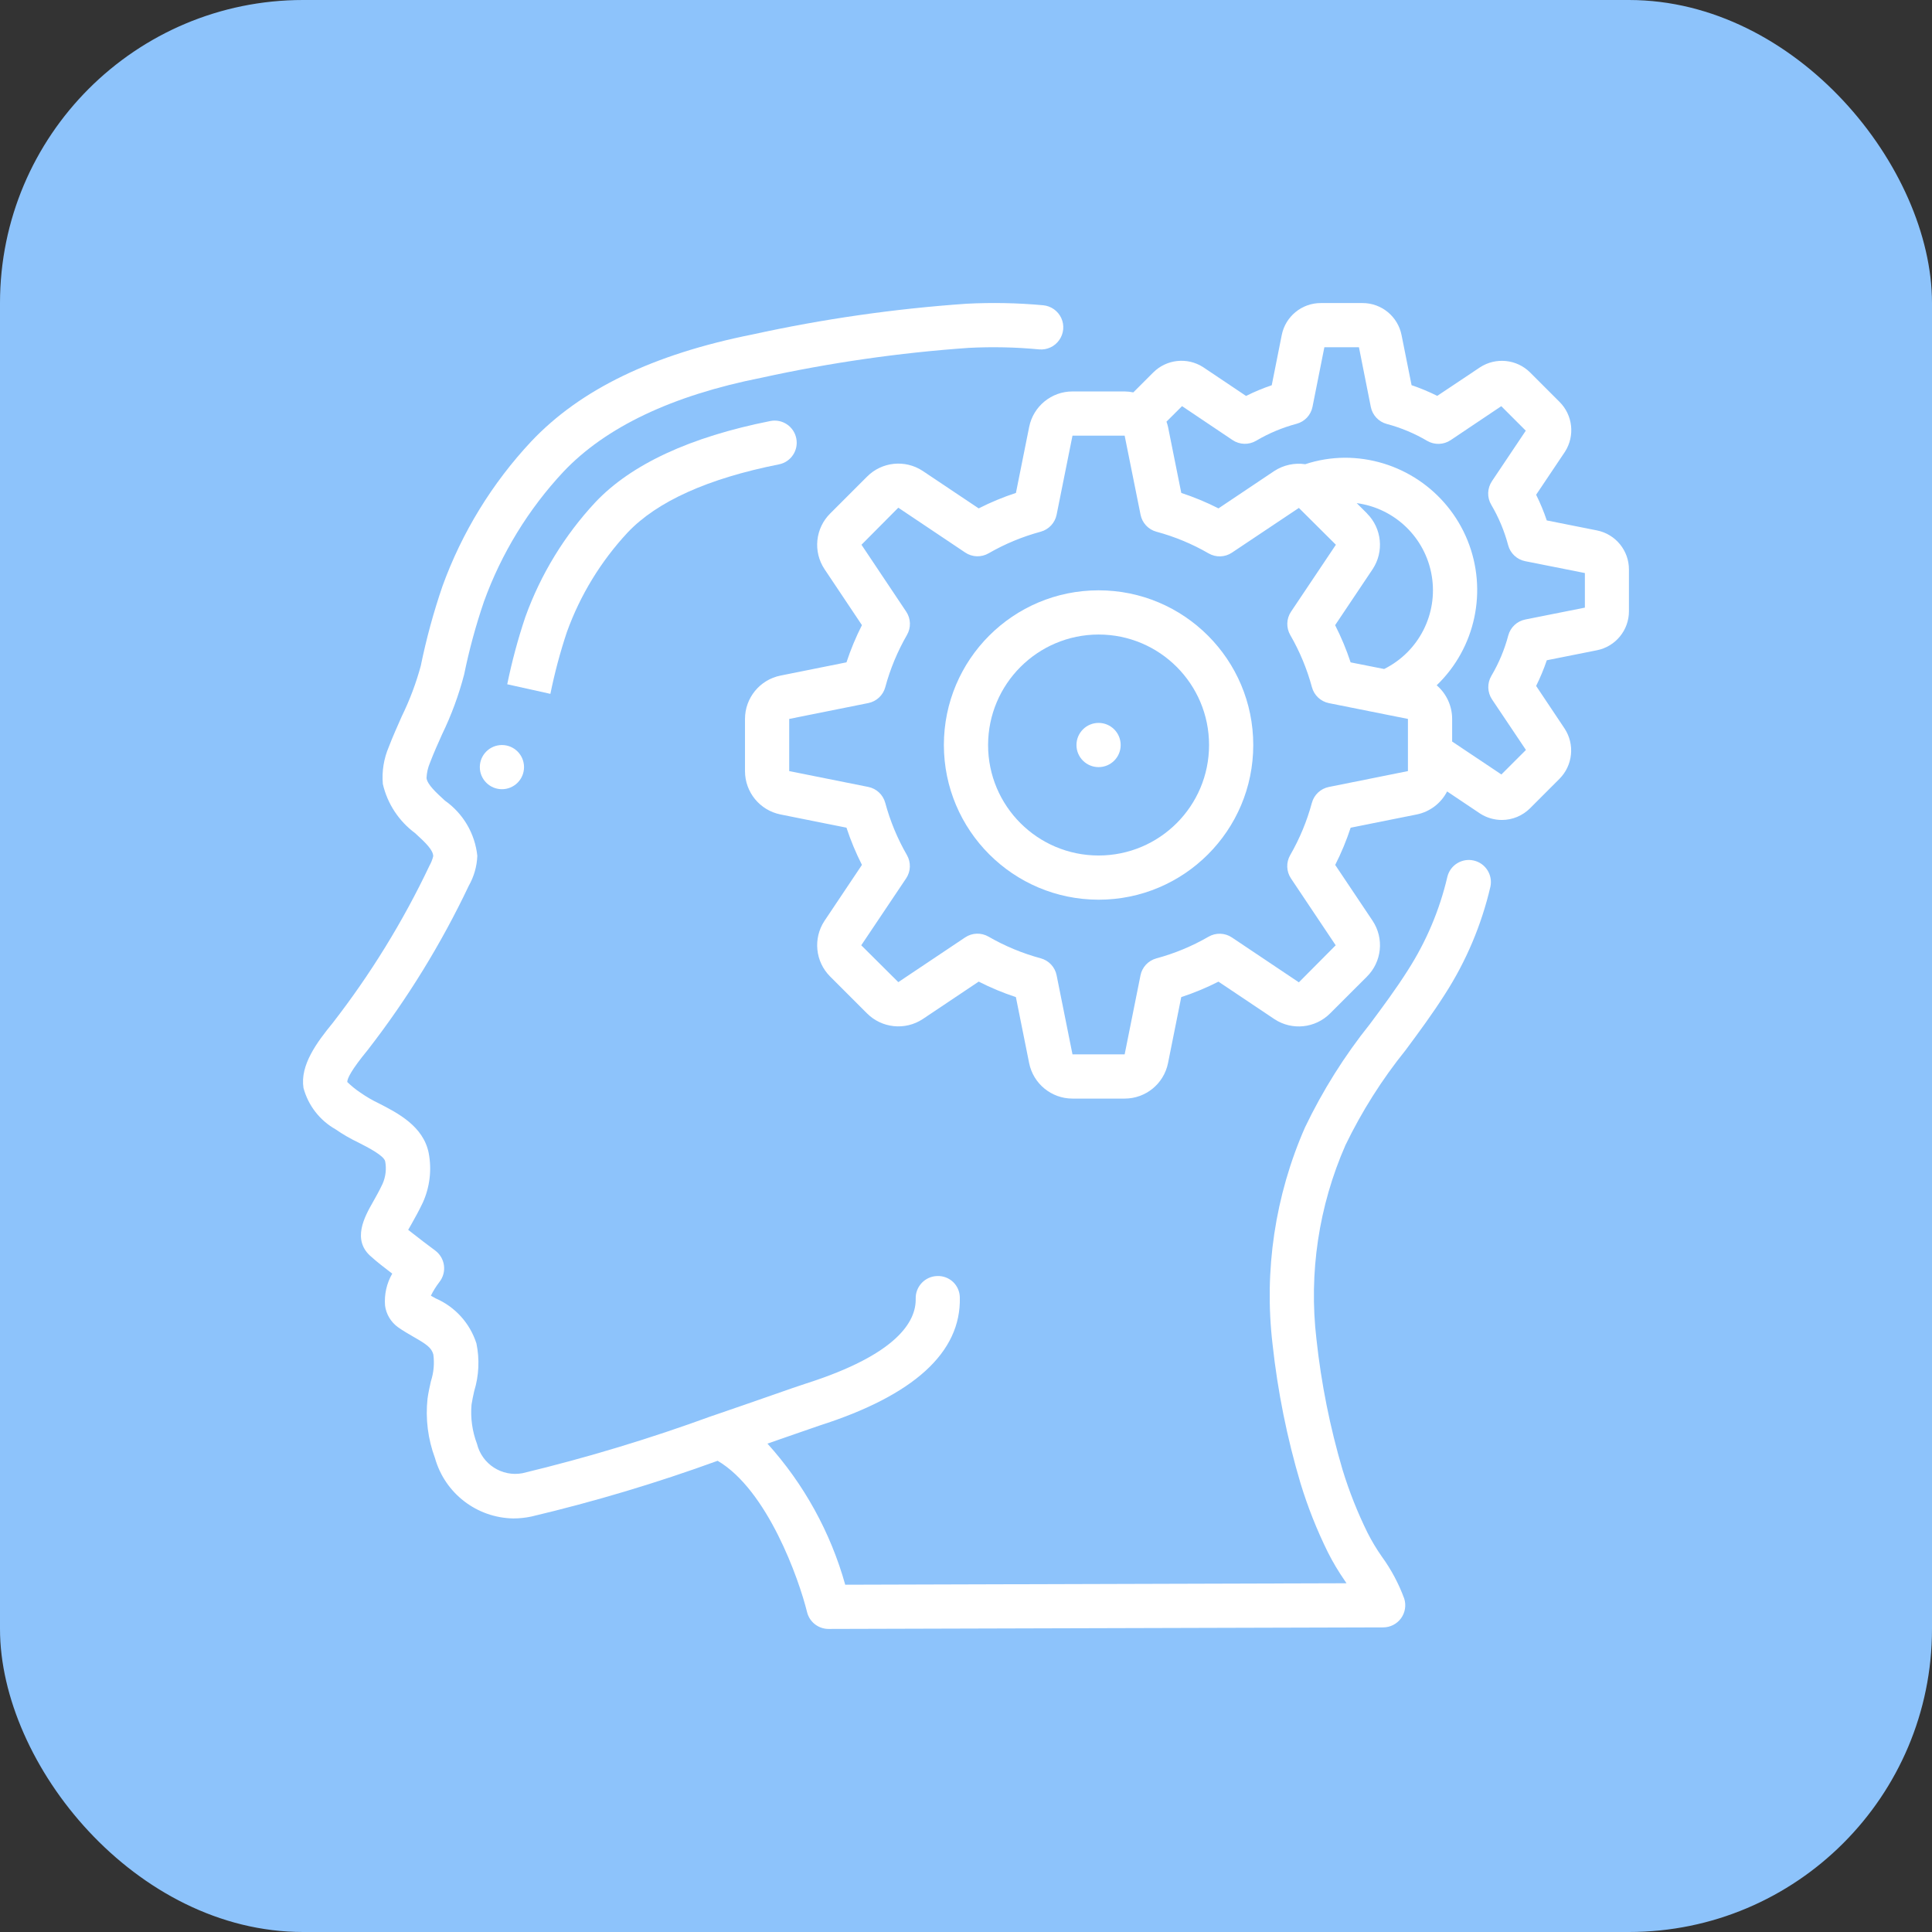 <?xml version="1.0" encoding="UTF-8"?> <svg xmlns="http://www.w3.org/2000/svg" width="51" height="51" viewBox="0 0 51 51" fill="none"><rect x="0" y="0" width="51" height="51" fill="#333333" stroke="none"/><rect width="51" height="51" rx="8" fill="#8DC3FB"></rect><g clip-path="url(#clip0_245_20)"><path d="M8.858 29.811C9.05 29.944 9.252 30.061 9.463 30.161C9.716 30.29 10.138 30.506 10.168 30.658C10.205 30.857 10.181 31.063 10.1 31.248C10.013 31.435 9.921 31.595 9.843 31.734C9.629 32.111 9.272 32.742 9.811 33.184C9.937 33.3 10.155 33.469 10.354 33.621C10.207 33.876 10.141 34.169 10.164 34.463C10.194 34.692 10.318 34.899 10.506 35.035C10.637 35.128 10.778 35.209 10.914 35.288C11.257 35.484 11.391 35.575 11.439 35.755C11.471 35.992 11.449 36.233 11.375 36.461C11.341 36.613 11.307 36.764 11.286 36.919C11.228 37.451 11.296 37.989 11.483 38.491C11.745 39.42 12.585 40.067 13.55 40.083C13.71 40.083 13.87 40.066 14.026 40.033C15.693 39.638 17.335 39.147 18.944 38.561C20.258 39.333 21.089 41.678 21.305 42.558C21.37 42.818 21.604 43 21.872 43L36.513 42.959C36.699 42.959 36.873 42.87 36.983 42.72C37.092 42.571 37.124 42.378 37.069 42.201C36.924 41.806 36.725 41.432 36.478 41.092C36.337 40.891 36.211 40.681 36.1 40.462C35.836 39.927 35.616 39.372 35.441 38.802C35.108 37.674 34.877 36.519 34.751 35.351C34.546 33.605 34.811 31.837 35.517 30.228C35.949 29.336 36.48 28.496 37.102 27.724C37.452 27.252 37.815 26.762 38.141 26.248C38.702 25.377 39.108 24.416 39.343 23.407C39.41 23.096 39.215 22.788 38.905 22.716C38.594 22.644 38.283 22.835 38.207 23.144C38.002 24.024 37.646 24.863 37.157 25.623C36.854 26.102 36.504 26.573 36.165 27.029C35.49 27.872 34.914 28.789 34.448 29.762C33.658 31.561 33.363 33.539 33.593 35.491C33.728 36.73 33.974 37.955 34.329 39.15C34.52 39.777 34.762 40.388 35.053 40.977C35.185 41.24 35.337 41.493 35.505 41.735L35.544 41.794L22.312 41.833C21.925 40.45 21.222 39.175 20.259 38.108L20.784 37.925C21.176 37.788 21.471 37.685 21.624 37.634C24.122 36.837 25.372 35.7 25.337 34.251C25.335 34.096 25.271 33.948 25.159 33.841C25.047 33.735 24.896 33.678 24.741 33.684C24.42 33.692 24.165 33.959 24.172 34.281C24.186 34.877 23.695 35.751 21.27 36.524C21.111 36.575 20.803 36.681 20.4 36.823C19.966 36.974 19.417 37.166 18.81 37.373H18.806C17.166 37.974 15.492 38.48 13.793 38.889C13.25 38.991 12.722 38.65 12.591 38.113C12.466 37.783 12.417 37.43 12.447 37.079C12.464 36.962 12.492 36.84 12.518 36.721C12.643 36.314 12.663 35.882 12.577 35.465C12.407 34.931 12.014 34.496 11.5 34.274L11.374 34.203C11.437 34.075 11.513 33.954 11.6 33.841C11.697 33.717 11.741 33.558 11.719 33.402C11.698 33.245 11.614 33.104 11.487 33.01C11.348 32.908 11.02 32.66 10.775 32.465C10.803 32.415 10.834 32.359 10.864 32.309C10.955 32.148 11.06 31.959 11.162 31.744C11.346 31.336 11.401 30.88 11.317 30.439C11.177 29.728 10.495 29.379 9.998 29.125C9.83 29.045 9.669 28.951 9.517 28.845C9.392 28.762 9.275 28.667 9.167 28.562C9.167 28.473 9.262 28.259 9.706 27.718C10.75 26.373 11.645 24.919 12.375 23.381C12.512 23.14 12.589 22.87 12.6 22.593C12.539 22.006 12.227 21.474 11.744 21.134C11.508 20.917 11.285 20.713 11.259 20.541C11.265 20.398 11.297 20.257 11.354 20.126C11.449 19.877 11.559 19.631 11.669 19.386C11.915 18.879 12.11 18.35 12.252 17.805C12.386 17.151 12.561 16.506 12.777 15.875C13.237 14.606 13.949 13.443 14.87 12.456C15.986 11.275 17.741 10.439 20.098 9.972C21.901 9.576 23.73 9.312 25.571 9.183C26.191 9.151 26.811 9.164 27.429 9.223C27.637 9.242 27.84 9.149 27.96 8.978C28.081 8.808 28.102 8.586 28.015 8.396C27.927 8.206 27.745 8.078 27.538 8.058C26.863 7.996 26.186 7.983 25.51 8.018C23.612 8.15 21.726 8.42 19.868 8.828C17.238 9.353 15.326 10.275 14.022 11.654C12.992 12.755 12.195 14.053 11.681 15.471C11.445 16.16 11.253 16.864 11.107 17.579C10.982 18.037 10.815 18.482 10.606 18.909C10.489 19.174 10.369 19.44 10.264 19.715C10.132 20.024 10.077 20.36 10.106 20.695C10.226 21.216 10.529 21.676 10.959 21.994C11.245 22.255 11.433 22.44 11.436 22.601C11.415 22.689 11.381 22.774 11.336 22.854C10.638 24.325 9.782 25.716 8.784 27.002C8.362 27.517 7.918 28.117 8.011 28.718C8.135 29.181 8.44 29.575 8.858 29.811Z" fill="white"></path><path d="M14.964 16.685C15.315 15.711 15.86 14.819 16.565 14.06C17.342 13.237 18.687 12.631 20.562 12.258C20.878 12.196 21.083 11.889 21.02 11.573C20.958 11.257 20.651 11.051 20.335 11.114C18.218 11.535 16.664 12.256 15.717 13.257C14.903 14.131 14.274 15.16 13.869 16.283C13.673 16.866 13.513 17.46 13.39 18.063L14.529 18.316C14.641 17.764 14.786 17.219 14.964 16.685Z" fill="white"></path><path d="M27.168 11.267L26.818 13.012C26.48 13.123 26.152 13.259 25.835 13.42L24.354 12.429C23.891 12.126 23.279 12.189 22.889 12.581L21.921 13.549C21.521 13.941 21.456 14.561 21.767 15.027L22.753 16.502C22.593 16.818 22.456 17.146 22.345 17.484L20.602 17.834C20.058 17.944 19.666 18.423 19.666 18.978V20.355C19.666 20.91 20.056 21.388 20.6 21.499L22.345 21.849C22.456 22.186 22.593 22.515 22.753 22.831L21.762 24.312C21.459 24.775 21.522 25.387 21.914 25.778L22.882 26.746C23.275 27.144 23.895 27.208 24.361 26.899L25.835 25.912C26.151 26.073 26.48 26.21 26.817 26.321L27.167 28.064C27.277 28.609 27.756 29 28.311 29H29.688C30.243 29 30.721 28.61 30.832 28.067L31.182 26.321C31.52 26.21 31.848 26.074 32.164 25.913L33.645 26.905C34.108 27.208 34.72 27.144 35.111 26.752L36.079 25.785C36.478 25.392 36.543 24.772 36.233 24.306L35.246 22.832C35.407 22.515 35.543 22.187 35.654 21.849L37.397 21.5C37.743 21.43 38.039 21.206 38.2 20.892L39.079 21.481C39.249 21.588 39.445 21.645 39.646 21.645C39.925 21.645 40.193 21.533 40.391 21.335L41.166 20.559C41.519 20.205 41.576 19.651 41.302 19.233L40.55 18.107C40.659 17.887 40.753 17.661 40.832 17.429L42.152 17.166C42.646 17.069 43.002 16.635 43 16.132V15.035C43.002 14.534 42.648 14.101 42.157 14.002L40.831 13.738C40.753 13.506 40.659 13.279 40.55 13.06L41.314 11.921C41.579 11.503 41.518 10.958 41.168 10.609L40.392 9.833C40.038 9.48 39.485 9.424 39.066 9.698L37.94 10.45C37.721 10.341 37.494 10.246 37.262 10.168L36.998 8.848C36.901 8.354 36.468 7.998 35.965 8H34.868C34.367 7.998 33.934 8.351 33.835 8.843L33.571 10.169C33.339 10.248 33.112 10.342 32.893 10.452L31.754 9.688C31.336 9.423 30.791 9.484 30.442 9.833L29.917 10.358C29.842 10.343 29.765 10.334 29.688 10.333H28.311C27.757 10.333 27.279 10.723 27.168 11.267ZM36.086 13.553L35.813 13.281C36.824 13.416 37.629 14.196 37.795 15.202C37.962 16.209 37.452 17.206 36.538 17.66L35.653 17.485C35.542 17.148 35.405 16.819 35.244 16.503L36.236 15.022C36.54 14.559 36.477 13.946 36.086 13.555V13.553ZM31.203 10.721L32.537 11.617C32.724 11.742 32.966 11.749 33.16 11.634C33.493 11.437 33.853 11.287 34.227 11.187C34.441 11.13 34.604 10.956 34.647 10.738L34.96 9.167H35.873L36.186 10.742C36.229 10.959 36.392 11.133 36.606 11.191C36.98 11.29 37.34 11.441 37.673 11.637C37.868 11.751 38.11 11.743 38.296 11.617L39.63 10.722L40.277 11.369L39.383 12.703C39.258 12.89 39.251 13.133 39.366 13.326C39.563 13.66 39.713 14.02 39.812 14.394C39.87 14.608 40.044 14.771 40.262 14.814L41.837 15.127V16.04L40.265 16.353C40.047 16.396 39.873 16.559 39.815 16.773C39.716 17.147 39.566 17.506 39.369 17.84C39.254 18.034 39.261 18.276 39.386 18.463L40.281 19.797L39.633 20.444L38.333 19.575V18.978C38.333 18.637 38.184 18.312 37.925 18.09C38.952 17.101 39.274 15.586 38.739 14.264C38.203 12.943 36.918 12.079 35.492 12.083C35.14 12.086 34.789 12.143 34.455 12.254C34.17 12.212 33.879 12.276 33.638 12.433L32.165 13.42C31.849 13.259 31.52 13.123 31.183 13.012L30.833 11.269C30.822 11.222 30.809 11.176 30.792 11.131L31.203 10.721ZM27.892 13.587L28.311 11.5H29.688L30.108 13.588C30.151 13.805 30.314 13.979 30.527 14.036C31.009 14.166 31.472 14.358 31.904 14.608C32.097 14.72 32.336 14.712 32.521 14.588L34.287 13.408L35.264 14.38L34.08 16.147C33.956 16.332 33.949 16.571 34.06 16.764C34.31 17.196 34.502 17.659 34.632 18.141C34.69 18.355 34.863 18.517 35.08 18.561L37.166 18.978V20.355L35.078 20.774C34.861 20.818 34.688 20.98 34.63 21.194C34.5 21.676 34.308 22.139 34.059 22.571C33.947 22.764 33.955 23.003 34.078 23.188L35.259 24.953L34.287 25.931L32.52 24.747C32.335 24.623 32.095 24.615 31.902 24.727C31.47 24.977 31.007 25.169 30.525 25.299C30.312 25.357 30.149 25.53 30.106 25.747L29.688 27.833H28.311L27.892 25.745C27.849 25.528 27.686 25.355 27.473 25.297C26.991 25.167 26.528 24.975 26.095 24.725C25.903 24.614 25.663 24.621 25.478 24.745L23.713 25.926L22.735 24.953L23.92 23.186C24.044 23.001 24.051 22.762 23.939 22.569C23.69 22.137 23.498 21.674 23.368 21.192C23.31 20.979 23.137 20.816 22.92 20.773L20.833 20.355V18.978L22.922 18.559C23.138 18.515 23.312 18.353 23.369 18.14C23.499 17.657 23.692 17.195 23.941 16.762C24.053 16.57 24.045 16.33 23.921 16.145L22.741 14.38L23.713 13.402L25.48 14.586C25.665 14.71 25.904 14.718 26.097 14.606C26.529 14.357 26.992 14.165 27.474 14.035C27.687 13.976 27.848 13.803 27.892 13.587Z" fill="white"></path><path d="M29 23.75C31.255 23.75 33.083 21.922 33.083 19.667C33.083 17.411 31.255 15.583 29 15.583C26.745 15.583 24.916 17.411 24.916 19.667C24.919 21.921 26.746 23.747 29 23.75ZM29 16.75C30.611 16.75 31.916 18.056 31.916 19.667C31.916 21.277 30.611 22.583 29 22.583C27.389 22.583 26.083 21.277 26.083 19.667C26.085 18.057 27.39 16.752 29 16.75Z" fill="white"></path><path d="M29 20.25C29.322 20.25 29.583 19.989 29.583 19.667C29.583 19.344 29.322 19.083 29 19.083C28.678 19.083 28.416 19.344 28.416 19.667C28.416 19.989 28.678 20.25 29 20.25Z" fill="white"></path><path d="M13.25 20.833C13.572 20.833 13.833 20.572 13.833 20.25C13.833 19.928 13.572 19.667 13.25 19.667C12.928 19.667 12.666 19.928 12.666 20.25C12.666 20.572 12.928 20.833 13.25 20.833Z" fill="white"></path></g><defs><clipPath id="clip0_245_20"><rect width="35" height="35" fill="white" transform="translate(8 8)"></rect></clipPath></defs></svg> 